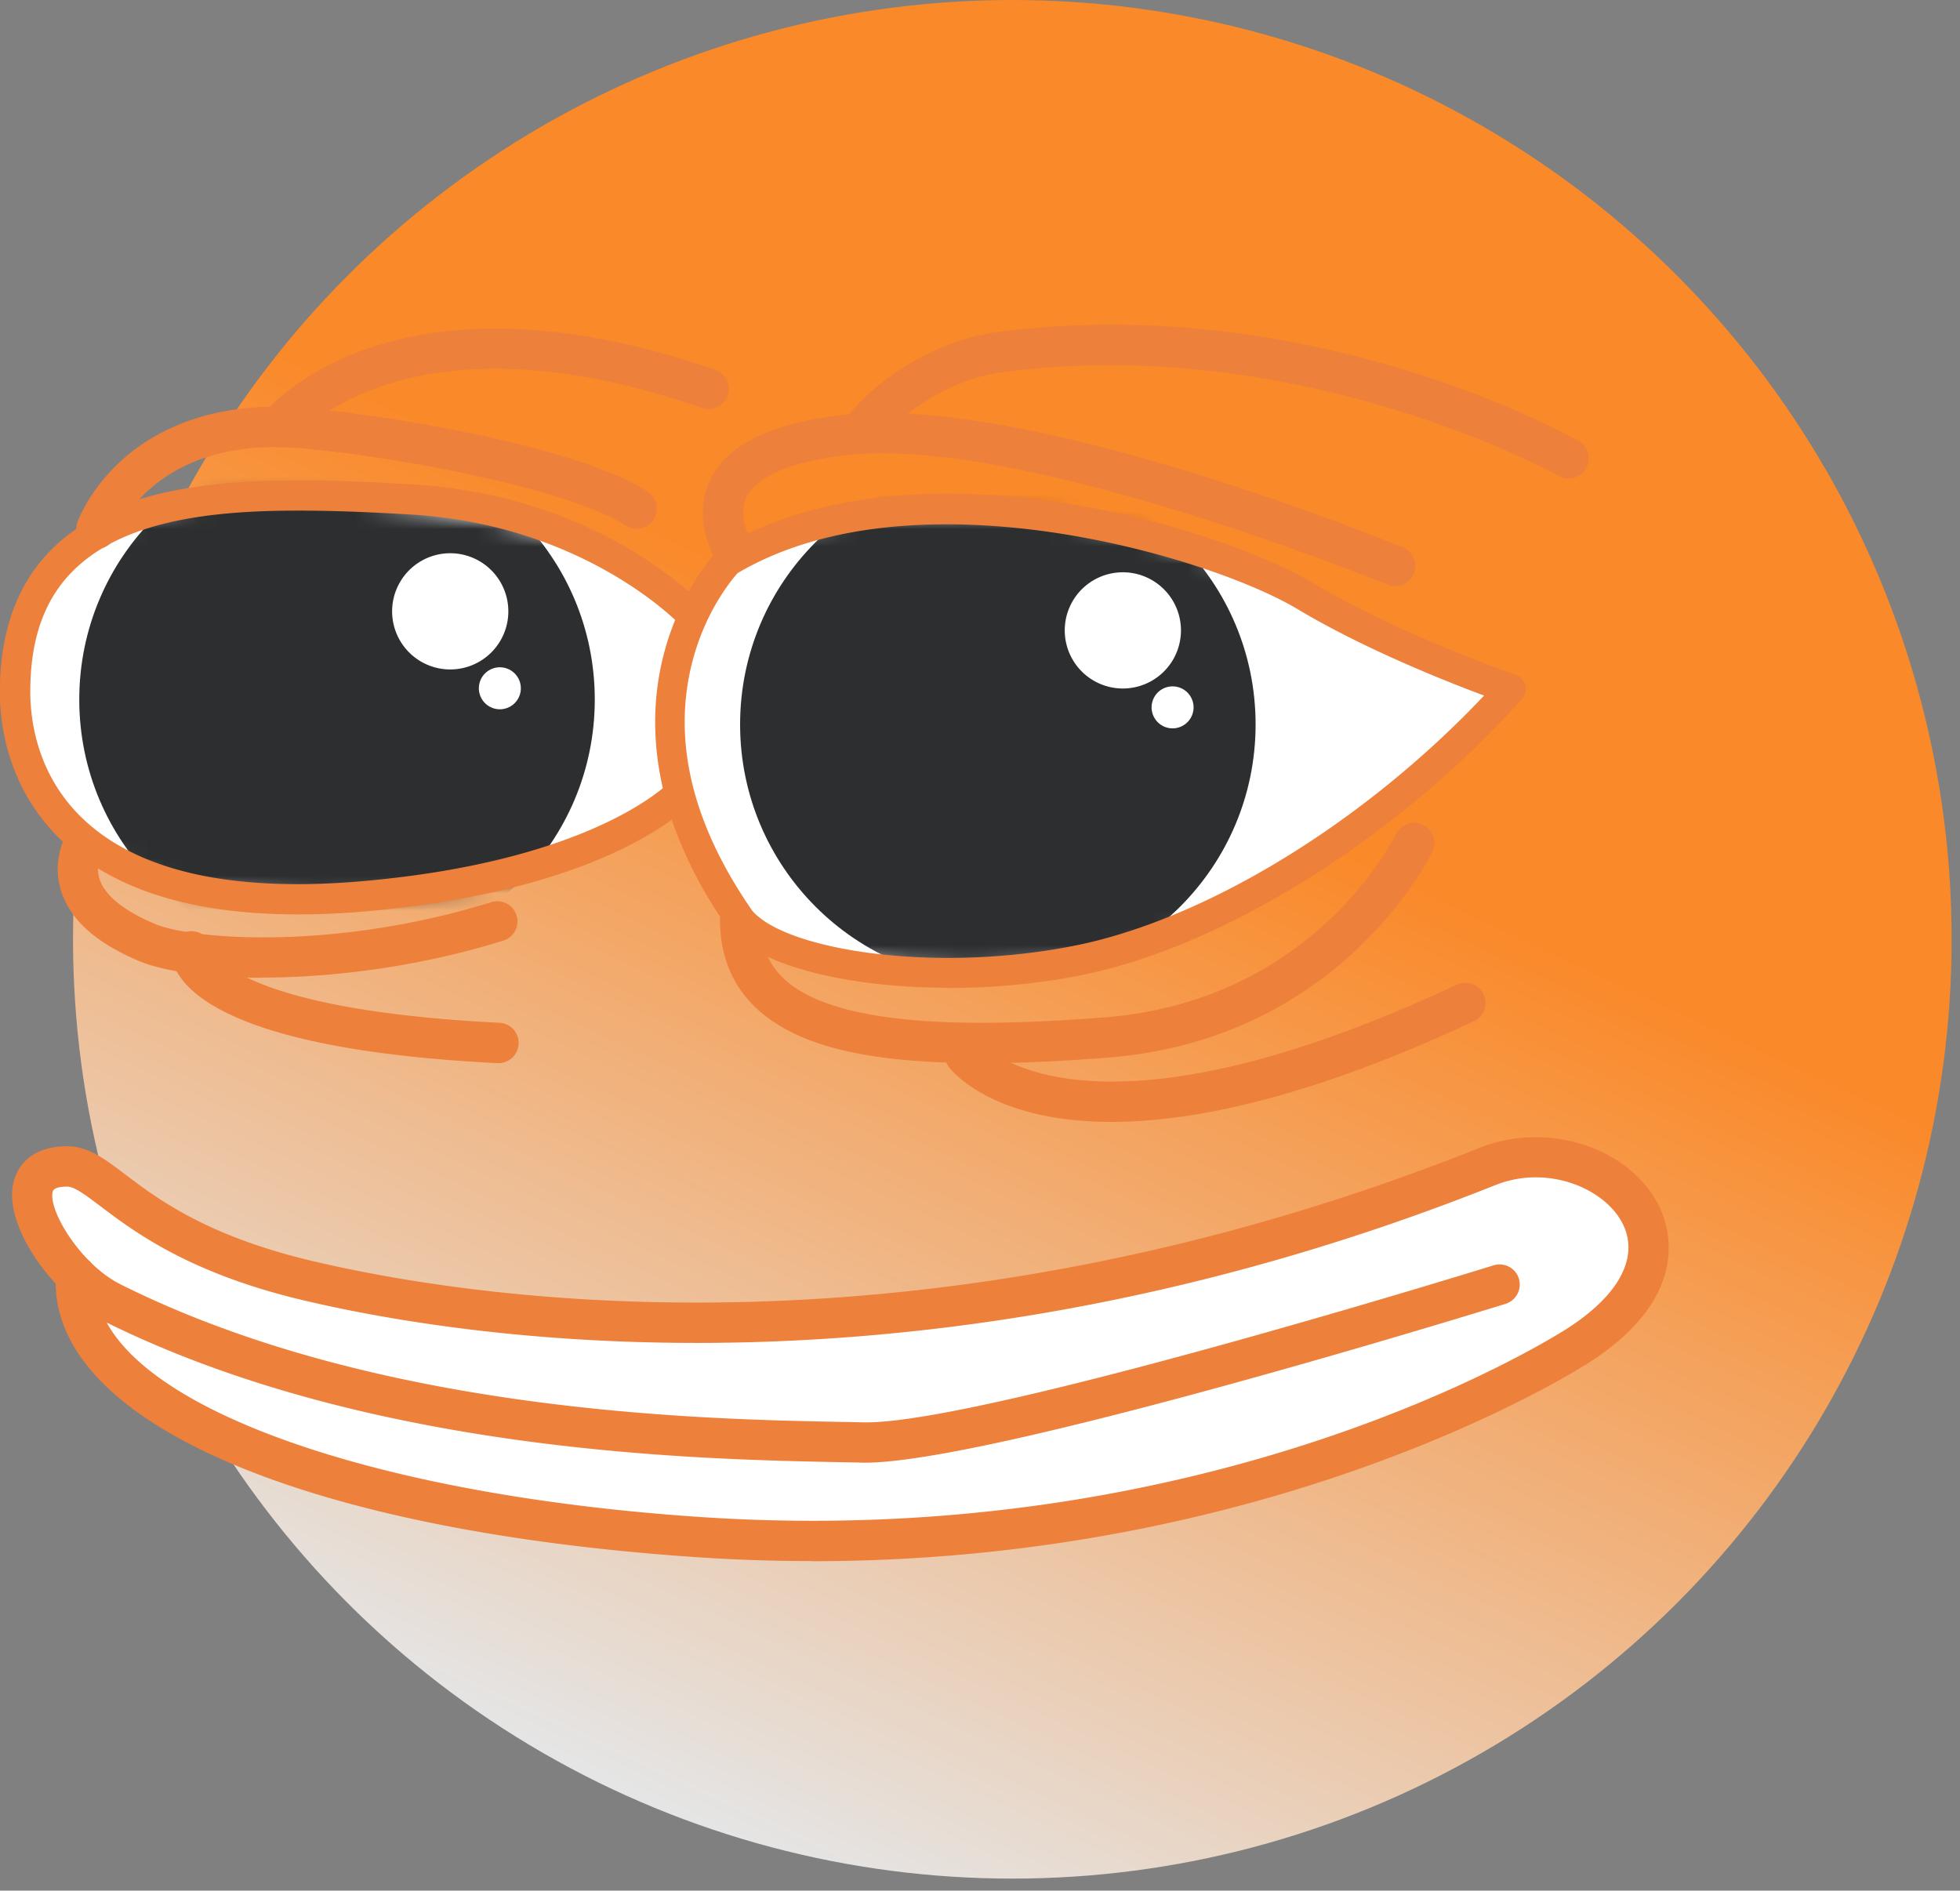 <svg xmlns="http://www.w3.org/2000/svg" width="113" height="109" fill="none"><rect width="100%" height="100%" fill="#808080" stroke="none"/><circle cx="54.154" cy="54.154" r="54.154" fill="url(#a)" transform="matrix(-1 0 0 1 112.518 0)"/><g clip-path="url(#b)"><path fill="#fff" d="M93.04 68.511s-.93-3.49-8.55-.814c-7.618 2.675-26.497 10.254-43.416 9.026-16.92-1.227-25.48-1.96-31.192-6.06S1.85 65.987 1.85 70.5c0 2.17 3.199 2.565 2.553 6.02-.238 1.268 2.786 4.653 5.014 5.543 2.227.89 7.2 4.833 24.265 5.967 5.286.349 7.59 1.093 19.675.39 12.086-.704 26.341-5.822 30.512-7.12 4.17-1.296 11.66-4.547 9.998-11.504-.152-.628-.815-1.28-.815-1.28z"/><path fill="#ED803B" d="M46.843 90.008c26.807 0 44.075-10.999 44.854-11.505 5.967-3.88 4.502-7.91 3.909-9.055-1.716-3.316-6.421-4.816-10.277-3.28-31.873 12.707-57.667 8.805-67.281 6.542-6.124-1.442-8.963-3.588-10.835-5.007-1.193-.902-2.135-1.617-3.333-1.617-2.361 0-2.96 1.46-3.106 2.088-.401 1.698.785 4.048 2.437 5.833.082 8.096 14.476 14.261 37.02 15.774a99 99 0 0 0 6.618.22zm41.702-22.13c2.221 0 4.222 1.15 4.99 2.64.989 1.907-.145 4.106-3.112 6.031-.814.53-20.263 12.912-50.053 10.911-17.85-1.198-31.227-5.717-34.216-11.208 15.21 7.503 34.047 7.881 42.114 8.044.53.012 1.012.017 1.437.03 6.98.15 35.868-8.777 37.095-9.155a1.17 1.17 0 0 0 .768-1.454 1.165 1.165 0 0 0-1.454-.768c-.291.093-29.215 9.055-36.165 9.055h-.18c-.43-.011-.919-.023-1.448-.029-7.957-.157-26.591-.535-41.37-7.927-.593-.297-1.158-.721-1.664-1.21a1 1 0 0 0-.186-.186c-1.355-1.384-2.25-3.175-2.064-3.943.046-.198.331-.297.843-.297.419 0 1.082.506 1.93 1.146C7.72 71 10.918 73.42 17.52 74.973c9.829 2.32 36.193 6.31 68.676-6.642a6.3 6.3 0 0 1 2.356-.454zM15.111 56.36c3.99 0 8.992-.594 13.959-2.147a1.162 1.162 0 0 0-.692-2.216c-8.963 2.798-17.199 2.199-19.42 1.28-1.856-.774-2.978-1.699-3.246-2.687-.244-.908.308-1.681.314-1.687.39-.512.291-1.239-.215-1.628a1.16 1.16 0 0 0-1.628.215c-.128.168-1.245 1.704-.71 3.704.465 1.74 2.012 3.164 4.6 4.235 1.361.564 3.886.936 7.05.942z"/><path fill="#fff" d="M39.852 35.442s-4.507-4.333-10.358-5.496-13.29-1.995-18.466-1.146S-.07 33.313 1.245 41.142c0 0 .221 6.147 8.05 9.509 7.305 1.035 10.742 1.61 19.42 0 3.995-.588 9.555-3.658 10.434-4.391s2.716-10.743.697-10.824z"/><path fill="#ED803B" d="M16.066 25.774c.338 0 .675-.146.908-.43.267-.332 6.578-7.701 23.555-1.81a1.162 1.162 0 0 0 .762-2.192c-18.658-6.473-25.841 2.181-26.138 2.553a1.16 1.16 0 0 0 .186 1.635c.216.168.471.255.727.255zM28.726 61.293a1.164 1.164 0 0 0 .058-2.327c-15.023-.755-16.506-4.007-16.593-4.24a1.164 1.164 0 0 0-2.321.152c.017 1.285 1.43 5.543 18.792 6.415h.064"/><path fill="#ED803B" d="M5.562 31.649c.477 0 .925-.297 1.093-.768.1-.262 2.292-5.857 10.935-5.02 6.677.64 15.686 2.577 18.46 4.433a1.17 1.17 0 0 0 1.617-.32 1.163 1.163 0 0 0-.32-1.617c-3.53-2.367-13.546-4.24-19.53-4.816-5.444-.523-8.765 1.245-10.597 2.815-2.03 1.745-2.722 3.653-2.751 3.734a1.168 1.168 0 0 0 1.093 1.559M90.435 27.59a1.163 1.163 0 0 0 .57-2.175c-.629-.355-15.646-8.69-33.612-6.247-4.083.553-7.642 3.42-8.765 5.183a1.164 1.164 0 0 0 .355 1.605 1.16 1.16 0 0 0 1.605-.355c.745-1.17 3.688-3.658 7.12-4.13 17.203-2.338 32.011 5.886 32.157 5.968.18.105.378.151.57.151M64.082 64.68c4.647 0 11.365-1.349 20.88-5.798a1.163 1.163 0 1 0-.989-2.105c-21.63 10.114-27.359 3.402-27.417 3.332a1.17 1.17 0 0 0-1.623-.197c-.5.39-.605 1.099-.227 1.605.157.21 2.496 3.164 9.376 3.164"/><path fill="#ED803B" d="M80.432 33.798a1.164 1.164 0 0 0 .442-2.24c-.866-.354-21.298-8.717-32.035-7.653-4.28.425-6.944 1.71-7.921 3.815-1.129 2.432.506 4.851.575 4.95a1.16 1.16 0 0 0 1.617.297c.53-.361.663-1.082.303-1.611-.023-.03-.954-1.455-.384-2.67.593-1.262 2.74-2.14 6.037-2.466 10.16-1.006 30.709 7.404 30.918 7.485.146.058.297.087.442.087z"/><mask id="c" width="41" height="24" x="0" y="28" maskUnits="userSpaceOnUse" style="mask-type:luminance"><path fill="#fff" d="M39.7 35.717s-4.507-4.333-10.359-5.496c-5.85-1.163-13.29-1.995-18.466-1.146S-.222 33.59 1.093 41.417c0 0 .22 6.148 8.05 9.51 7.304 1.035 10.742 1.61 19.42 0 3.995-.588 9.555-3.659 10.433-4.392s2.716-10.742.698-10.824z"/></mask><g mask="url(#c)"><path fill="#2D2E30" d="M19.43 55.19c-8.206 0-14.86-6.653-14.86-14.86s6.654-14.86 14.86-14.86c8.208 0 14.861 6.653 14.861 14.86s-6.653 14.86-14.86 14.86"/><path fill="#fff" d="M25.957 38.596a3.35 3.35 0 1 1 0-6.7 3.35 3.35 0 0 1 0 6.7M28.818 40.892a1.21 1.21 0 1 1 0-2.42 1.21 1.21 0 0 1 0 2.42"/></g><path fill="#ED803B" d="M56.516 61.297c2.152 0 4.583-.104 7.323-.32 13.37-1.03 18.547-11.47 18.762-11.917a1.164 1.164 0 0 0-2.094-1.012c-.192.396-4.844 9.684-16.849 10.609-6.363.488-15.203.79-18.437-2.205-.93-.86-1.384-1.983-1.384-3.431 0-.64-.524-1.163-1.163-1.163-.64 0-1.163.523-1.163 1.163 0 2.1.715 3.827 2.128 5.136 2.303 2.128 6.299 3.134 12.877 3.134zM17.176 52.72c1.314 0 2.705-.065 4.159-.198 14.086-1.297 18.477-6.142 18.658-6.352a.8.8 0 0 0 .116-.168c.14-.268 3.356-6.56.471-11.028-.03-.04-.058-.08-.093-.122-.239-.256-5.99-6.322-16.797-6.932-8.329-.472-16.163-.553-20.53 3.576-2.1 1.984-3.165 4.805-3.17 8.381 0 1.99.488 5.776 3.762 8.765 2.972 2.71 7.474 4.077 13.418 4.077zm21.444-7.637c-.576.564-5.048 4.554-17.442 5.694-7.526.698-12.988-.46-16.24-3.426-2.78-2.536-3.192-5.775-3.192-7.48 0-3.123.86-5.449 2.623-7.112 3.862-3.653 11.3-3.554 19.234-3.1 9.596.54 14.994 5.746 15.57 6.322 2.087 3.35-.163 8.317-.547 9.102z"/><path fill="#fff" d="M87.092 39.728s-.861-.733-7.555-3.397c-6.695-2.664-10.975-5.42-18.205-6.444s-13.912.157-15.645.71-6.619 2.46-7.008 9.614c-.39 7.153 3.257 12.341 3.99 12.813.732.47 8.916 4.687 22.298 1.837 8.02-2.594 17.361-10.724 19.502-12.731s2.623-2.396 2.623-2.396z"/><mask id="d" width="50" height="27" x="38" y="29" maskUnits="userSpaceOnUse" style="mask-type:luminance"><path fill="#fff" d="M87.074 39.774s-.86-.733-7.555-3.397-10.975-5.42-18.204-6.444-13.912.157-15.646.71-6.618 2.46-7.008 9.614c-.39 7.153 3.257 12.341 3.99 12.812s8.916 4.688 22.299 1.838c8.02-2.594 17.36-10.725 19.501-12.731 2.14-2.007 2.623-2.396 2.623-2.396z"/></mask><g mask="url(#d)"><path fill="#2D2E30" d="M57.529 56.627c-8.208 0-14.86-6.654-14.86-14.86 0-8.208 6.653-14.86 14.86-14.86s14.86 6.652 14.86 14.86c0 8.206-6.653 14.86-14.86 14.86"/><path fill="#fff" d="M64.736 39.694a3.35 3.35 0 1 1 0-6.7 3.35 3.35 0 0 1 0 6.7M67.603 41.992a1.21 1.21 0 1 1 0-2.42 1.21 1.21 0 0 1 0 2.42"/></g><path fill="#ED803B" d="M54.698 56.96c2.448 0 5.013-.226 7.467-.703 8.283-1.611 18.321-7.875 25.574-15.948a.872.872 0 0 0-.36-1.407c-.07-.024-6.782-2.35-11.668-5.281-5.52-3.31-23.189-8.59-34.17-2.019a1 1 0 0 0-.174.134c-.087.087-8.422 8.806.593 21.776.012.017.03.035.041.052 1.75 2.135 6.921 3.385 12.702 3.385zm30.86-16.854c-6.933 7.345-16.123 12.964-23.73 14.44-8.12 1.583-16.57.199-18.466-2.052-3.443-4.967-4.606-9.771-3.46-14.29.755-2.967 2.285-4.787 2.628-5.165 10.213-6.014 27.208-.96 32.274 2.076 3.803 2.28 8.532 4.159 10.754 4.985z"/></g><defs><linearGradient id="a" x1="28.418" x2="76.618" y1="0" y2="102.959" gradientUnits="userSpaceOnUse"><stop stop-color="#FA8929"/><stop offset=".415" stop-color="#FA8929"/><stop offset="1" stop-color="#E5E5E5"/></linearGradient><clipPath id="b"><path fill="#fff" d="M96.205 18.72H.001V90.01h96.204z"/></clipPath></defs></svg>